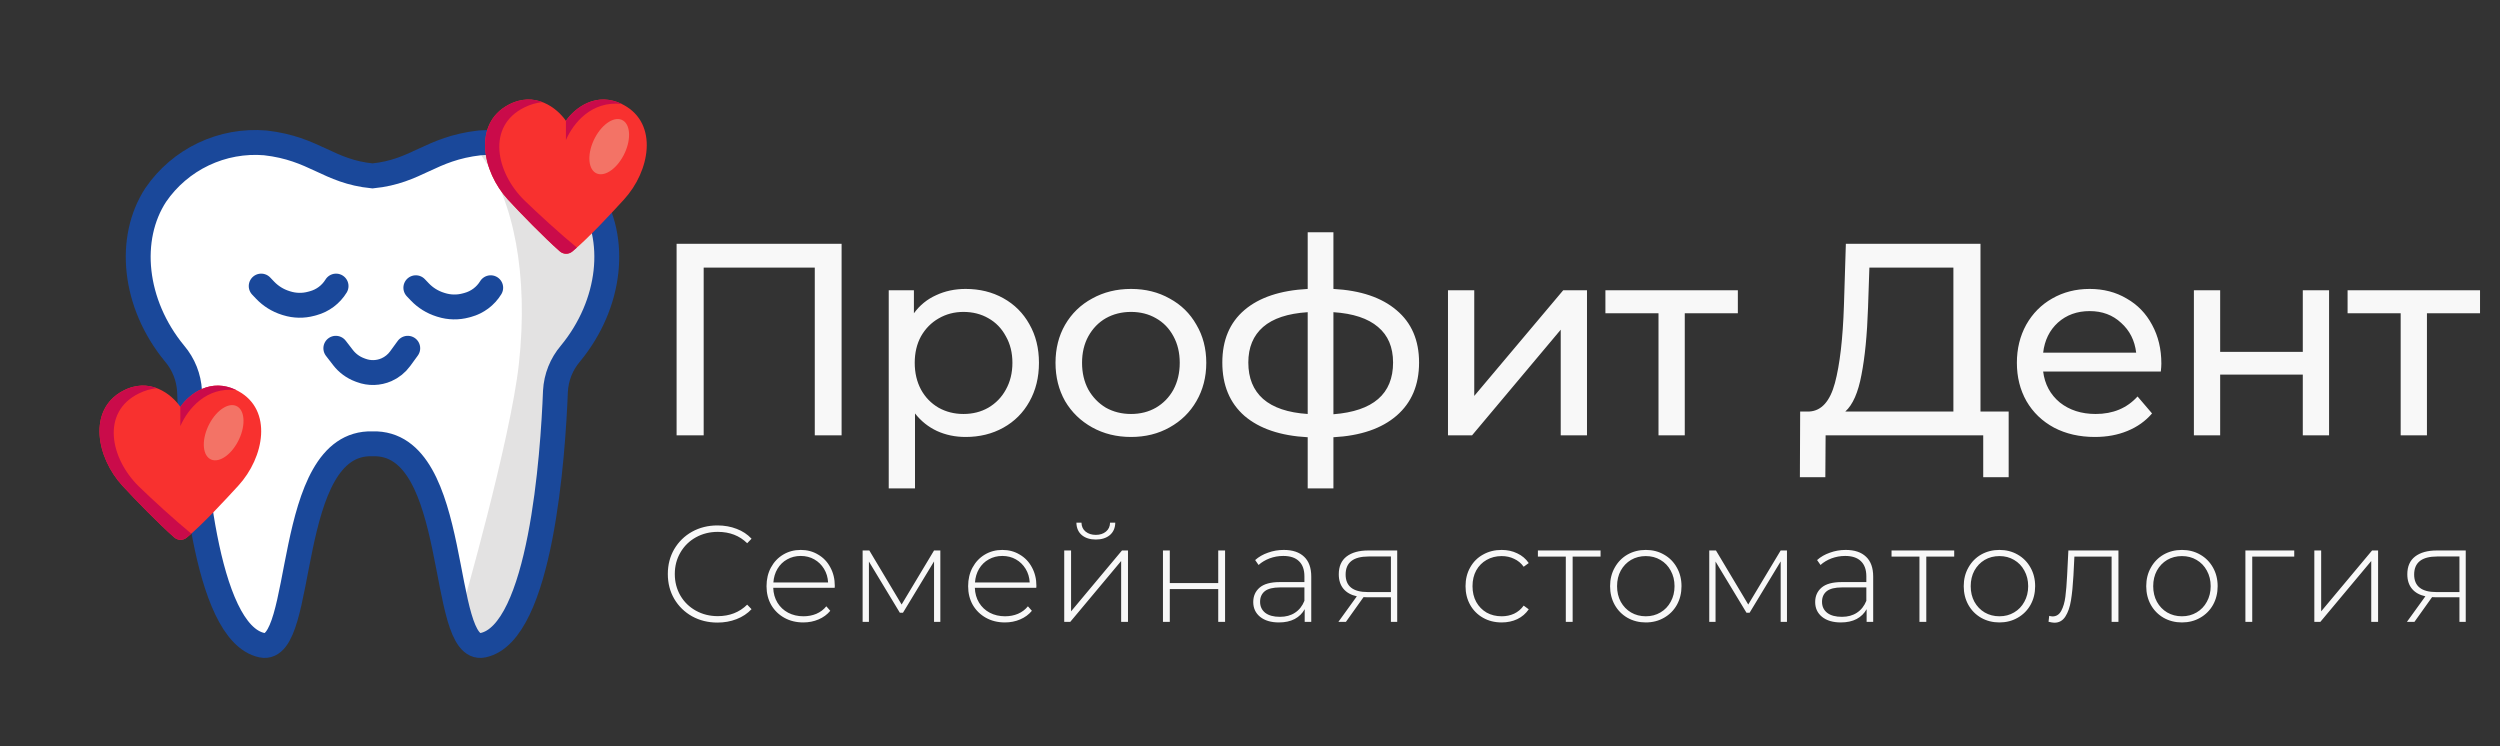 <?xml version="1.0" encoding="UTF-8"?> <svg xmlns="http://www.w3.org/2000/svg" width="201" height="60" viewBox="0 0 201 60" fill="none"><rect x="0" y="0" width="201" height="60" fill="#333333" stroke="none"/> <path d="M67.664 19.6V35H65.508V21.514H56.576V35H54.398V19.6H67.664ZM77.636 23.23C78.766 23.23 79.778 23.479 80.672 23.978C81.567 24.477 82.264 25.173 82.762 26.068C83.276 26.963 83.532 27.997 83.532 29.17C83.532 30.343 83.276 31.385 82.762 32.294C82.264 33.189 81.567 33.885 80.672 34.384C79.778 34.883 78.766 35.132 77.636 35.132C76.8 35.132 76.03 34.971 75.326 34.648C74.637 34.325 74.05 33.856 73.566 33.24V39.268H71.454V23.34H73.478V25.188C73.948 24.543 74.542 24.059 75.26 23.736C75.979 23.399 76.771 23.23 77.636 23.23ZM77.46 33.284C78.208 33.284 78.876 33.115 79.462 32.778C80.064 32.426 80.533 31.942 80.87 31.326C81.222 30.695 81.398 29.977 81.398 29.17C81.398 28.363 81.222 27.652 80.87 27.036C80.533 26.405 80.064 25.921 79.462 25.584C78.876 25.247 78.208 25.078 77.46 25.078C76.727 25.078 76.06 25.254 75.458 25.606C74.872 25.943 74.402 26.42 74.05 27.036C73.713 27.652 73.544 28.363 73.544 29.17C73.544 29.977 73.713 30.695 74.05 31.326C74.388 31.942 74.857 32.426 75.458 32.778C76.06 33.115 76.727 33.284 77.46 33.284ZM90.935 35.132C89.776 35.132 88.735 34.875 87.811 34.362C86.887 33.849 86.161 33.145 85.633 32.25C85.12 31.341 84.863 30.314 84.863 29.17C84.863 28.026 85.12 27.007 85.633 26.112C86.161 25.203 86.887 24.499 87.811 24C88.735 23.487 89.776 23.23 90.935 23.23C92.094 23.23 93.127 23.487 94.037 24C94.961 24.499 95.68 25.203 96.193 26.112C96.721 27.007 96.985 28.026 96.985 29.17C96.985 30.314 96.721 31.341 96.193 32.25C95.68 33.145 94.961 33.849 94.037 34.362C93.127 34.875 92.094 35.132 90.935 35.132ZM90.935 33.284C91.683 33.284 92.35 33.115 92.937 32.778C93.538 32.426 94.007 31.942 94.345 31.326C94.682 30.695 94.851 29.977 94.851 29.17C94.851 28.363 94.682 27.652 94.345 27.036C94.007 26.405 93.538 25.921 92.937 25.584C92.35 25.247 91.683 25.078 90.935 25.078C90.187 25.078 89.512 25.247 88.911 25.584C88.324 25.921 87.855 26.405 87.503 27.036C87.165 27.652 86.997 28.363 86.997 29.17C86.997 29.977 87.165 30.695 87.503 31.326C87.855 31.942 88.324 32.426 88.911 32.778C89.512 33.115 90.187 33.284 90.935 33.284ZM114.093 29.148C114.093 30.952 113.491 32.375 112.289 33.416C111.086 34.457 109.392 35.037 107.207 35.154V39.268H105.139V35.154C102.953 35.037 101.259 34.465 100.057 33.438C98.869 32.397 98.275 30.967 98.275 29.148C98.275 27.344 98.869 25.936 100.057 24.924C101.245 23.912 102.939 23.347 105.139 23.23V18.676H107.207V23.23C109.392 23.347 111.086 23.919 112.289 24.946C113.491 25.958 114.093 27.359 114.093 29.148ZM100.365 29.148C100.365 30.395 100.761 31.37 101.553 32.074C102.359 32.778 103.555 33.181 105.139 33.284V25.1C103.54 25.203 102.345 25.599 101.553 26.288C100.761 26.977 100.365 27.931 100.365 29.148ZM107.207 33.306C110.404 33.057 112.003 31.671 112.003 29.148C112.003 27.916 111.599 26.963 110.793 26.288C109.986 25.599 108.791 25.203 107.207 25.1V33.306ZM116.418 23.34H118.53V31.832L125.68 23.34H127.594V35H125.482V26.508L118.354 35H116.418V23.34ZM139.723 25.188H135.455V35H133.343V25.188H129.075V23.34H139.723V25.188ZM161.497 33.086V38.366H159.451V35H146.779L146.757 38.366H144.711L144.733 33.086H145.481C146.449 33.027 147.131 32.265 147.527 30.798C147.923 29.317 148.165 27.234 148.253 24.55L148.407 19.6H159.231V33.086H161.497ZM150.189 24.748C150.116 26.919 149.94 28.715 149.661 30.138C149.397 31.561 148.964 32.543 148.363 33.086H157.053V21.514H150.299L150.189 24.748ZM173.773 29.236C173.773 29.397 173.758 29.61 173.729 29.874H164.269C164.401 30.901 164.848 31.729 165.611 32.36C166.388 32.976 167.349 33.284 168.493 33.284C169.886 33.284 171.008 32.815 171.859 31.876L173.025 33.24C172.497 33.856 171.837 34.325 171.045 34.648C170.267 34.971 169.395 35.132 168.427 35.132C167.195 35.132 166.102 34.883 165.149 34.384C164.195 33.871 163.455 33.159 162.927 32.25C162.413 31.341 162.157 30.314 162.157 29.17C162.157 28.041 162.406 27.021 162.905 26.112C163.418 25.203 164.115 24.499 164.995 24C165.889 23.487 166.894 23.23 168.009 23.23C169.123 23.23 170.113 23.487 170.979 24C171.859 24.499 172.541 25.203 173.025 26.112C173.523 27.021 173.773 28.063 173.773 29.236ZM168.009 25.012C166.997 25.012 166.146 25.32 165.457 25.936C164.782 26.552 164.386 27.359 164.269 28.356H171.749C171.631 27.373 171.228 26.574 170.539 25.958C169.864 25.327 169.021 25.012 168.009 25.012ZM176.389 23.34H178.501V28.29H185.145V23.34H187.257V35H185.145V30.116H178.501V35H176.389V23.34ZM199.394 25.188H195.126V35H193.014V25.188H188.746V23.34H199.394V25.188Z" fill="#F8F8F8"></path> <path d="M57.686 50.055C56.931 50.055 56.249 49.886 55.64 49.549C55.039 49.212 54.562 48.746 54.21 48.152C53.865 47.558 53.693 46.891 53.693 46.15C53.693 45.409 53.865 44.742 54.21 44.148C54.562 43.554 55.039 43.088 55.64 42.751C56.249 42.414 56.931 42.245 57.686 42.245C58.243 42.245 58.757 42.337 59.226 42.52C59.695 42.696 60.095 42.96 60.425 43.312L60.073 43.675C59.457 43.066 58.669 42.762 57.708 42.762C57.063 42.762 56.476 42.909 55.948 43.202C55.42 43.495 55.006 43.902 54.705 44.423C54.404 44.936 54.254 45.512 54.254 46.15C54.254 46.788 54.404 47.367 54.705 47.888C55.006 48.401 55.42 48.805 55.948 49.098C56.476 49.391 57.063 49.538 57.708 49.538C58.661 49.538 59.45 49.23 60.073 48.614L60.425 48.977C60.095 49.329 59.692 49.597 59.215 49.78C58.746 49.963 58.236 50.055 57.686 50.055ZM67.107 47.261H62.168C62.183 47.708 62.296 48.108 62.509 48.46C62.722 48.805 63.008 49.072 63.367 49.263C63.734 49.454 64.144 49.549 64.599 49.549C64.973 49.549 65.318 49.483 65.633 49.351C65.956 49.212 66.223 49.01 66.436 48.746L66.755 49.109C66.506 49.41 66.19 49.641 65.809 49.802C65.435 49.963 65.028 50.044 64.588 50.044C64.016 50.044 63.506 49.919 63.059 49.67C62.612 49.421 62.26 49.076 62.003 48.636C61.754 48.196 61.629 47.694 61.629 47.129C61.629 46.572 61.746 46.073 61.981 45.633C62.223 45.186 62.553 44.837 62.971 44.588C63.389 44.339 63.858 44.214 64.379 44.214C64.9 44.214 65.365 44.339 65.776 44.588C66.194 44.83 66.52 45.171 66.755 45.611C66.997 46.051 67.118 46.55 67.118 47.107L67.107 47.261ZM64.379 44.698C63.976 44.698 63.613 44.79 63.29 44.973C62.967 45.149 62.707 45.402 62.509 45.732C62.318 46.055 62.208 46.421 62.179 46.832H66.579C66.557 46.421 66.447 46.055 66.249 45.732C66.051 45.409 65.791 45.156 65.468 44.973C65.145 44.79 64.782 44.698 64.379 44.698ZM75.603 44.258V50H75.097V45.138L72.6 49.263H72.347L69.861 45.149V50H69.355V44.258H69.894L72.49 48.603L75.097 44.258H75.603ZM83.316 47.261H78.377C78.392 47.708 78.505 48.108 78.718 48.46C78.931 48.805 79.217 49.072 79.576 49.263C79.943 49.454 80.353 49.549 80.808 49.549C81.182 49.549 81.527 49.483 81.842 49.351C82.165 49.212 82.432 49.01 82.645 48.746L82.964 49.109C82.715 49.41 82.399 49.641 82.018 49.802C81.644 49.963 81.237 50.044 80.797 50.044C80.225 50.044 79.715 49.919 79.268 49.67C78.821 49.421 78.469 49.076 78.212 48.636C77.963 48.196 77.838 47.694 77.838 47.129C77.838 46.572 77.955 46.073 78.19 45.633C78.432 45.186 78.762 44.837 79.18 44.588C79.598 44.339 80.067 44.214 80.588 44.214C81.109 44.214 81.574 44.339 81.985 44.588C82.403 44.83 82.729 45.171 82.964 45.611C83.206 46.051 83.327 46.55 83.327 47.107L83.316 47.261ZM80.588 44.698C80.185 44.698 79.822 44.79 79.499 44.973C79.176 45.149 78.916 45.402 78.718 45.732C78.527 46.055 78.417 46.421 78.388 46.832H82.788C82.766 46.421 82.656 46.055 82.458 45.732C82.26 45.409 82 45.156 81.677 44.973C81.354 44.79 80.991 44.698 80.588 44.698ZM85.564 44.258H86.114V49.153L90.206 44.258H90.69V50H90.14V45.105L86.048 50H85.564V44.258ZM88.105 43.378C87.643 43.378 87.269 43.261 86.983 43.026C86.697 42.784 86.55 42.45 86.543 42.025H86.95C86.957 42.326 87.067 42.564 87.28 42.74C87.5 42.916 87.775 43.004 88.105 43.004C88.435 43.004 88.707 42.916 88.919 42.74C89.132 42.564 89.242 42.326 89.249 42.025H89.667C89.66 42.45 89.513 42.784 89.227 43.026C88.941 43.261 88.567 43.378 88.105 43.378ZM93.502 44.258H94.052V46.876H97.946V44.258H98.496V50H97.946V47.36H94.052V50H93.502V44.258ZM103.214 44.214C103.926 44.214 104.472 44.397 104.853 44.764C105.235 45.123 105.425 45.655 105.425 46.359V50H104.897V48.977C104.714 49.314 104.446 49.578 104.094 49.769C103.742 49.952 103.321 50.044 102.829 50.044C102.191 50.044 101.685 49.894 101.311 49.593C100.945 49.292 100.761 48.896 100.761 48.405C100.761 47.928 100.93 47.543 101.267 47.25C101.612 46.949 102.158 46.799 102.906 46.799H104.875V46.337C104.875 45.802 104.729 45.395 104.435 45.116C104.149 44.837 103.728 44.698 103.17 44.698C102.789 44.698 102.422 44.764 102.07 44.896C101.726 45.028 101.432 45.204 101.19 45.424L100.915 45.028C101.201 44.771 101.546 44.573 101.949 44.434C102.353 44.287 102.774 44.214 103.214 44.214ZM102.906 49.593C103.383 49.593 103.786 49.483 104.116 49.263C104.454 49.043 104.707 48.724 104.875 48.306V47.228H102.917C102.353 47.228 101.942 47.331 101.685 47.536C101.436 47.741 101.311 48.024 101.311 48.383C101.311 48.757 101.451 49.054 101.729 49.274C102.008 49.487 102.4 49.593 102.906 49.593ZM112.335 44.258V50H111.829V48.02H109.915C109.783 48.02 109.688 48.016 109.629 48.009L108.21 50H107.605L109.09 47.943C108.621 47.84 108.261 47.639 108.012 47.338C107.763 47.037 107.638 46.649 107.638 46.172C107.638 45.541 107.847 45.065 108.265 44.742C108.69 44.419 109.27 44.258 110.003 44.258H112.335ZM108.188 46.194C108.188 47.133 108.782 47.602 109.97 47.602H111.829V44.742H110.036C108.804 44.742 108.188 45.226 108.188 46.194ZM120.733 50.044C120.175 50.044 119.677 49.919 119.237 49.67C118.797 49.421 118.452 49.076 118.203 48.636C117.953 48.189 117.829 47.686 117.829 47.129C117.829 46.564 117.953 46.062 118.203 45.622C118.452 45.175 118.797 44.83 119.237 44.588C119.677 44.339 120.175 44.214 120.733 44.214C121.195 44.214 121.613 44.306 121.987 44.489C122.368 44.665 122.676 44.925 122.911 45.27L122.504 45.567C122.298 45.281 122.042 45.068 121.734 44.929C121.433 44.782 121.099 44.709 120.733 44.709C120.285 44.709 119.882 44.812 119.523 45.017C119.171 45.215 118.892 45.497 118.687 45.864C118.489 46.231 118.39 46.652 118.39 47.129C118.39 47.606 118.489 48.027 118.687 48.394C118.892 48.761 119.171 49.047 119.523 49.252C119.882 49.45 120.285 49.549 120.733 49.549C121.099 49.549 121.433 49.479 121.734 49.34C122.042 49.193 122.298 48.977 122.504 48.691L122.911 48.988C122.676 49.333 122.368 49.597 121.987 49.78C121.613 49.956 121.195 50.044 120.733 50.044ZM128.685 44.753H126.441V50H125.891V44.753H123.647V44.258H128.685V44.753ZM132.322 50.044C131.779 50.044 131.288 49.919 130.848 49.67C130.415 49.421 130.074 49.076 129.825 48.636C129.576 48.189 129.451 47.686 129.451 47.129C129.451 46.572 129.576 46.073 129.825 45.633C130.074 45.186 130.415 44.837 130.848 44.588C131.288 44.339 131.779 44.214 132.322 44.214C132.865 44.214 133.352 44.339 133.785 44.588C134.225 44.837 134.57 45.186 134.819 45.633C135.068 46.073 135.193 46.572 135.193 47.129C135.193 47.686 135.068 48.189 134.819 48.636C134.57 49.076 134.225 49.421 133.785 49.67C133.352 49.919 132.865 50.044 132.322 50.044ZM132.322 49.549C132.762 49.549 133.154 49.446 133.499 49.241C133.851 49.036 134.126 48.75 134.324 48.383C134.529 48.016 134.632 47.598 134.632 47.129C134.632 46.66 134.529 46.242 134.324 45.875C134.126 45.508 133.851 45.222 133.499 45.017C133.154 44.812 132.762 44.709 132.322 44.709C131.882 44.709 131.486 44.812 131.134 45.017C130.789 45.222 130.514 45.508 130.309 45.875C130.111 46.242 130.012 46.66 130.012 47.129C130.012 47.598 130.111 48.016 130.309 48.383C130.514 48.75 130.789 49.036 131.134 49.241C131.486 49.446 131.882 49.549 132.322 49.549ZM143.672 44.258V50H143.166V45.138L140.669 49.263H140.416L137.93 45.149V50H137.424V44.258H137.963L140.559 48.603L143.166 44.258H143.672ZM148.393 44.214C149.104 44.214 149.651 44.397 150.032 44.764C150.413 45.123 150.604 45.655 150.604 46.359V50H150.076V48.977C149.893 49.314 149.625 49.578 149.273 49.769C148.921 49.952 148.499 50.044 148.008 50.044C147.37 50.044 146.864 49.894 146.49 49.593C146.123 49.292 145.94 48.896 145.94 48.405C145.94 47.928 146.109 47.543 146.446 47.25C146.791 46.949 147.337 46.799 148.085 46.799H150.054V46.337C150.054 45.802 149.907 45.395 149.614 45.116C149.328 44.837 148.906 44.698 148.349 44.698C147.968 44.698 147.601 44.764 147.249 44.896C146.904 45.028 146.611 45.204 146.369 45.424L146.094 45.028C146.38 44.771 146.725 44.573 147.128 44.434C147.531 44.287 147.953 44.214 148.393 44.214ZM148.085 49.593C148.562 49.593 148.965 49.483 149.295 49.263C149.632 49.043 149.885 48.724 150.054 48.306V47.228H148.096C147.531 47.228 147.121 47.331 146.864 47.536C146.615 47.741 146.49 48.024 146.49 48.383C146.49 48.757 146.629 49.054 146.908 49.274C147.187 49.487 147.579 49.593 148.085 49.593ZM157.118 44.753H154.874V50H154.324V44.753H152.08V44.258H157.118V44.753ZM160.755 50.044C160.212 50.044 159.721 49.919 159.281 49.67C158.848 49.421 158.507 49.076 158.258 48.636C158.008 48.189 157.884 47.686 157.884 47.129C157.884 46.572 158.008 46.073 158.258 45.633C158.507 45.186 158.848 44.837 159.281 44.588C159.721 44.339 160.212 44.214 160.755 44.214C161.297 44.214 161.785 44.339 162.218 44.588C162.658 44.837 163.002 45.186 163.252 45.633C163.501 46.073 163.626 46.572 163.626 47.129C163.626 47.686 163.501 48.189 163.252 48.636C163.002 49.076 162.658 49.421 162.218 49.67C161.785 49.919 161.297 50.044 160.755 50.044ZM160.755 49.549C161.195 49.549 161.587 49.446 161.932 49.241C162.284 49.036 162.559 48.75 162.757 48.383C162.962 48.016 163.065 47.598 163.065 47.129C163.065 46.66 162.962 46.242 162.757 45.875C162.559 45.508 162.284 45.222 161.932 45.017C161.587 44.812 161.195 44.709 160.755 44.709C160.315 44.709 159.919 44.812 159.567 45.017C159.222 45.222 158.947 45.508 158.742 45.875C158.544 46.242 158.445 46.66 158.445 47.129C158.445 47.598 158.544 48.016 158.742 48.383C158.947 48.75 159.222 49.036 159.567 49.241C159.919 49.446 160.315 49.549 160.755 49.549ZM170.323 44.258V50H169.773V44.753H166.781L166.704 46.282C166.66 47.074 166.594 47.738 166.506 48.273C166.418 48.808 166.268 49.241 166.055 49.571C165.843 49.901 165.549 50.066 165.175 50.066C165.065 50.066 164.908 50.04 164.702 49.989L164.757 49.516C164.875 49.545 164.963 49.56 165.021 49.56C165.329 49.56 165.564 49.41 165.725 49.109C165.887 48.808 165.997 48.434 166.055 47.987C166.114 47.54 166.162 46.957 166.198 46.238L166.297 44.258H170.323ZM175.428 50.044C174.885 50.044 174.394 49.919 173.954 49.67C173.521 49.421 173.18 49.076 172.931 48.636C172.681 48.189 172.557 47.686 172.557 47.129C172.557 46.572 172.681 46.073 172.931 45.633C173.18 45.186 173.521 44.837 173.954 44.588C174.394 44.339 174.885 44.214 175.428 44.214C175.97 44.214 176.458 44.339 176.891 44.588C177.331 44.837 177.675 45.186 177.925 45.633C178.174 46.073 178.299 46.572 178.299 47.129C178.299 47.686 178.174 48.189 177.925 48.636C177.675 49.076 177.331 49.421 176.891 49.67C176.458 49.919 175.97 50.044 175.428 50.044ZM175.428 49.549C175.868 49.549 176.26 49.446 176.605 49.241C176.957 49.036 177.232 48.75 177.43 48.383C177.635 48.016 177.738 47.598 177.738 47.129C177.738 46.66 177.635 46.242 177.43 45.875C177.232 45.508 176.957 45.222 176.605 45.017C176.26 44.812 175.868 44.709 175.428 44.709C174.988 44.709 174.592 44.812 174.24 45.017C173.895 45.222 173.62 45.508 173.415 45.875C173.217 46.242 173.118 46.66 173.118 47.129C173.118 47.598 173.217 48.016 173.415 48.383C173.62 48.75 173.895 49.036 174.24 49.241C174.592 49.446 174.988 49.549 175.428 49.549ZM184.457 44.753H181.08V50H180.53V44.258H184.457V44.753ZM186.072 44.258H186.622V49.153L190.714 44.258H191.198V50H190.648V45.105L186.556 50H186.072V44.258ZM198.245 44.258V50H197.739V48.02H195.825C195.693 48.02 195.598 48.016 195.539 48.009L194.12 50H193.515L195 47.943C194.531 47.84 194.172 47.639 193.922 47.338C193.673 47.037 193.548 46.649 193.548 46.172C193.548 45.541 193.757 45.065 194.175 44.742C194.601 44.419 195.18 44.258 195.913 44.258H198.245ZM194.098 46.194C194.098 47.133 194.692 47.602 195.88 47.602H197.739V44.742H195.946C194.714 44.742 194.098 45.226 194.098 46.194Z" fill="#F8F8F8"></path> <path d="M47.403 15.752C46.436 14.343 45.113 13.215 43.569 12.481C42.025 11.748 40.315 11.435 38.611 11.575C34.605 12.03 33.561 13.879 29.981 14.231C26.401 13.879 25.356 12.03 21.35 11.575C19.646 11.435 17.936 11.748 16.392 12.481C14.848 13.215 13.526 14.343 12.558 15.752C10.26 19.262 10.764 24.506 14.068 28.517C14.79 29.365 15.213 30.427 15.271 31.539C15.469 36.64 16.44 50.991 21.095 51.962C24.686 52.712 22.786 35.548 29.981 35.771C37.174 35.548 35.276 52.711 38.866 51.962C43.521 50.991 44.491 36.64 44.69 31.539C44.749 30.427 45.172 29.365 45.893 28.517C49.197 24.506 49.701 19.262 47.403 15.752Z" fill="white"></path> <path d="M45.572 13.632C43.383 11.735 37.157 10.39 38.756 12.587C41.3 16.081 42.507 22.128 41.717 29.27C41.037 35.406 37.166 48.888 37.166 48.888C36.862 50.722 37.681 51.548 38.508 51.94C40.895 52.488 44.328 45.771 44.577 31.791C44.608 30.689 45.077 29.379 45.821 28.557C47.253 26.816 49.254 22.537 48.756 19.95C49.023 17.722 47.065 14.925 45.572 13.632Z" fill="#D0CFCE" fill-opacity="0.6"></path> <path d="M47.372 15.663C46.404 14.254 45.081 13.126 43.538 12.392C41.994 11.659 40.283 11.346 38.58 11.486C34.573 11.941 33.53 13.79 29.949 14.143C26.369 13.79 25.324 11.941 21.318 11.486C19.615 11.346 17.904 11.659 16.361 12.392C14.817 13.126 13.494 14.254 12.527 15.663C10.228 19.173 10.732 24.417 14.037 28.428C14.758 29.276 15.181 30.338 15.24 31.45C15.437 36.551 16.408 50.902 21.063 51.873C24.655 52.623 22.755 35.459 29.949 35.682C37.142 35.459 35.244 52.623 38.835 51.873C43.49 50.902 44.46 36.551 44.658 31.45C44.717 30.338 45.14 29.276 45.862 28.428C49.166 24.417 49.67 19.173 47.372 15.663Z" stroke="#1A489A" stroke-width="2" stroke-miterlimit="10"></path> <path d="M33.433 23.134L33.751 23.468C34.202 23.941 34.766 24.292 35.39 24.488L35.486 24.518C36.127 24.719 36.812 24.732 37.461 24.556L37.612 24.515C38.379 24.306 39.037 23.812 39.453 23.134V23.134" stroke="#1A489A" stroke-width="2" stroke-linecap="round"></path> <path d="M21 23L21.318 23.334C21.769 23.807 22.333 24.158 22.957 24.354L23.053 24.384C23.694 24.585 24.379 24.598 25.028 24.421L25.179 24.38C25.946 24.172 26.605 23.678 27.02 23V23" stroke="#1A489A" stroke-width="2" stroke-linecap="round"></path> <path d="M27 28L27.581 28.752C27.924 29.196 28.384 29.536 28.91 29.734L29.034 29.78C29.695 30.029 30.427 30.009 31.074 29.725V29.725C31.51 29.532 31.888 29.228 32.169 28.843L32.783 28" stroke="#1A489A" stroke-width="2" stroke-linecap="round"></path> <path d="M40.843 8.445C43.016 7.262 44.801 8.699 45.5 9.713C46.199 8.699 47.984 7.262 50.157 8.445C52.951 9.967 52.253 13.771 50.157 16.053C49.134 17.167 47.334 19.128 46.017 20.219C45.869 20.341 45.689 20.405 45.504 20.401C45.319 20.398 45.141 20.326 44.998 20.198C43.791 19.137 41.851 17.151 40.843 16.053C38.747 13.771 38.049 9.967 40.843 8.445Z" fill="#F8312F"></path> <path d="M45.5 9.713V11.26C46.091 9.898 47.561 8.08 49.998 8.363C47.897 7.333 46.181 8.724 45.5 9.713ZM43.612 8.21C42.827 7.913 41.879 7.881 40.843 8.445C38.049 9.967 38.747 13.771 40.843 16.053C41.851 17.151 43.791 19.137 44.998 20.199C45.141 20.326 45.319 20.398 45.504 20.401C45.689 20.405 45.869 20.341 46.017 20.219C46.135 20.121 46.257 20.016 46.382 19.905C45.053 18.819 43.187 17.106 42.174 16.121C39.866 13.873 39.096 10.128 42.174 8.63C42.629 8.405 43.115 8.263 43.612 8.21Z" fill="#CA0B4A"></path> <path d="M47.869 13.89C48.501 14.287 49.511 13.669 50.126 12.509C50.741 11.349 50.727 10.087 50.095 9.69C49.464 9.293 48.453 9.911 47.838 11.071C47.223 12.231 47.237 13.493 47.869 13.89Z" fill="#F37366"></path> <path d="M9.843 31.445C12.015 30.262 13.801 31.699 14.5 32.713C15.199 31.699 16.985 30.262 19.157 31.445C21.951 32.967 21.253 36.771 19.157 39.053C18.134 40.167 16.334 42.128 15.017 43.219C14.869 43.341 14.689 43.405 14.504 43.401C14.319 43.398 14.141 43.326 13.998 43.199C12.791 42.137 10.851 40.151 9.843 39.053C7.747 36.771 7.049 32.967 9.843 31.445Z" fill="#F8312F"></path> <path d="M14.5 32.713V34.26C15.091 32.898 16.561 31.08 18.998 31.363C16.897 30.333 15.181 31.724 14.5 32.713ZM12.612 31.21C11.827 30.913 10.879 30.881 9.843 31.445C7.049 32.967 7.747 36.771 9.843 39.053C10.851 40.151 12.791 42.137 13.998 43.199C14.141 43.326 14.319 43.398 14.504 43.401C14.689 43.405 14.869 43.341 15.017 43.219C15.135 43.121 15.257 43.016 15.382 42.906C14.053 41.819 12.187 40.106 11.174 39.121C8.866 36.873 8.096 33.128 11.174 31.63C11.629 31.405 12.115 31.263 12.612 31.21Z" fill="#CA0B4A"></path> <path d="M16.869 36.89C17.5 37.287 18.511 36.669 19.126 35.509C19.741 34.349 19.727 33.087 19.095 32.69C18.464 32.293 17.453 32.911 16.838 34.071C16.223 35.231 16.237 36.493 16.869 36.89Z" fill="#F37366"></path> </svg> 